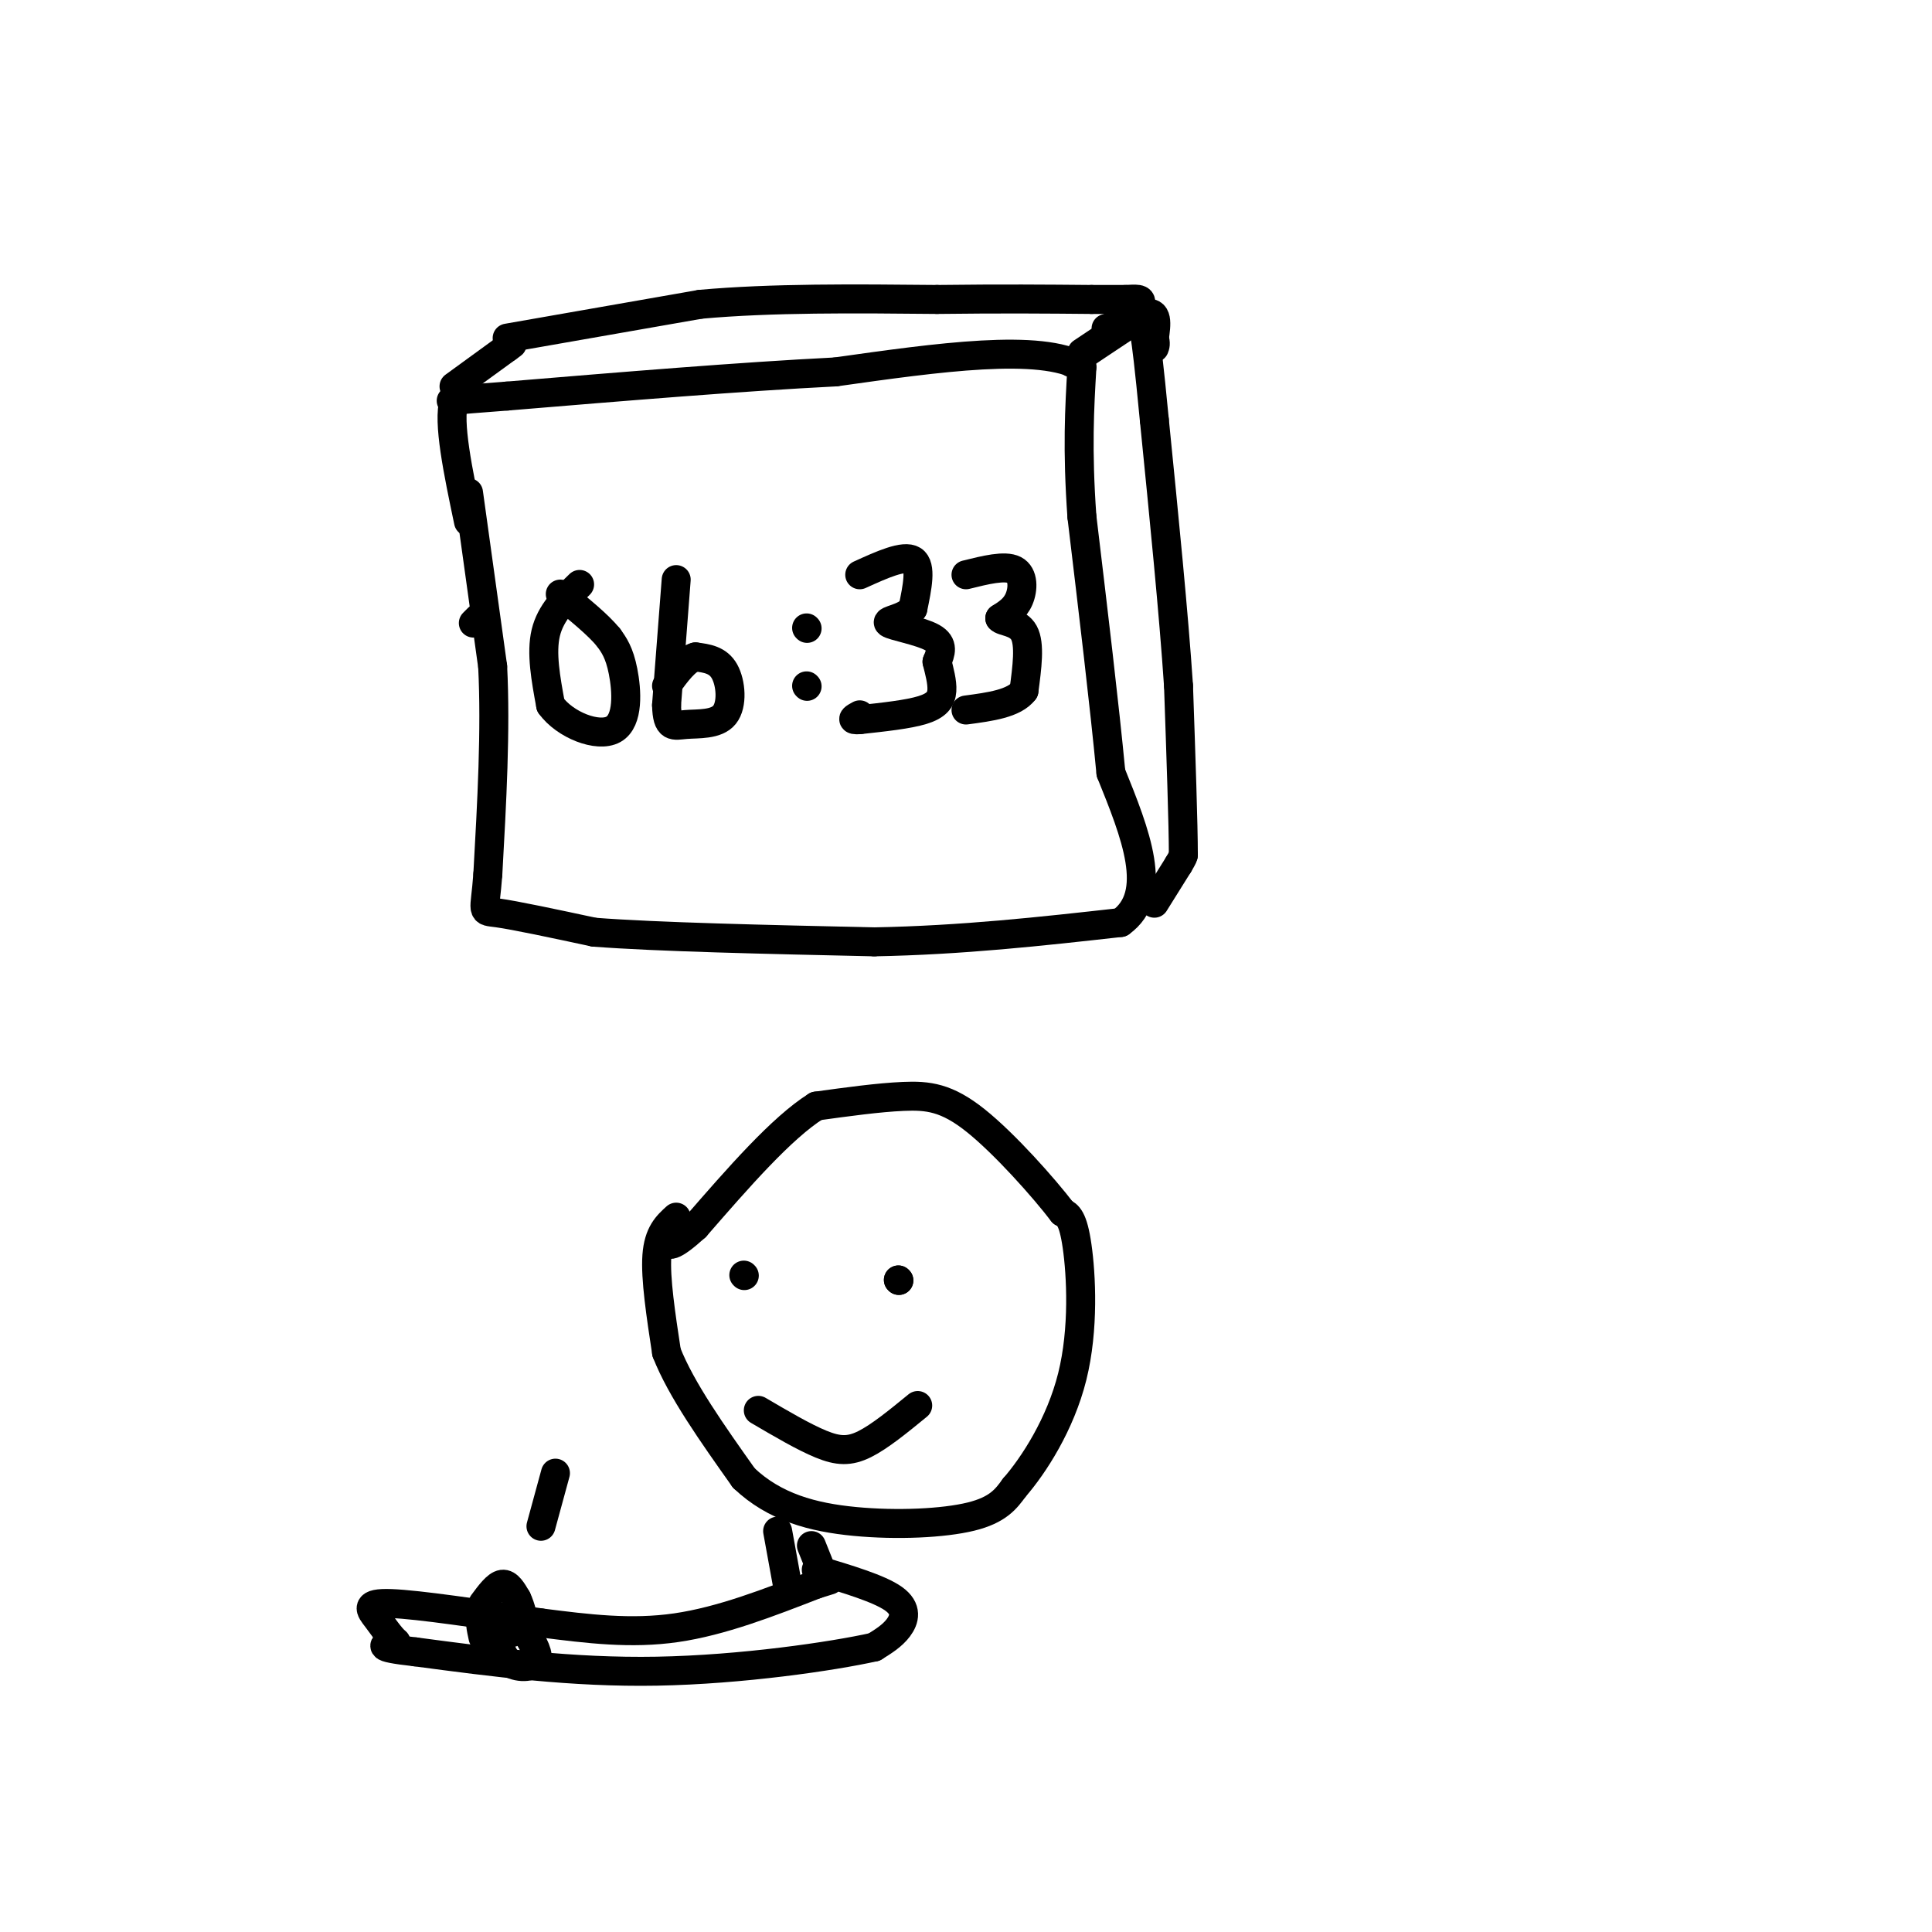 <svg viewBox='0 0 400 400' version='1.1' xmlns='http://www.w3.org/2000/svg' xmlns:xlink='http://www.w3.org/1999/xlink'><g fill='none' stroke='#000000' stroke-width='6' stroke-linecap='round' stroke-linejoin='round'><path d='M97,102c0.000,0.000 5.000,36.000 5,36'/><path d='M102,138c0.667,13.167 -0.167,28.083 -1,43'/><path d='M101,181c-0.600,8.289 -1.600,7.511 2,8c3.600,0.489 11.800,2.244 20,4'/><path d='M123,193c13.000,1.000 35.500,1.500 58,2'/><path d='M181,195c18.167,-0.333 34.583,-2.167 51,-4'/><path d='M232,191c8.167,-5.833 3.083,-18.417 -2,-31'/><path d='M230,160c-1.333,-14.000 -3.667,-33.500 -6,-53'/><path d='M224,107c-1.000,-14.000 -0.500,-22.500 0,-31'/><path d='M224,76c-8.500,-5.000 -29.750,-2.000 -51,1'/><path d='M173,77c-19.833,1.000 -43.917,3.000 -68,5'/><path d='M105,82c-13.167,1.000 -12.083,1.000 -11,1'/><path d='M94,83c-1.333,4.333 0.833,14.667 3,25'/><path d='M120,121c-3.000,2.917 -6.000,5.833 -7,10c-1.000,4.167 0.000,9.583 1,15'/><path d='M114,146c2.940,4.083 9.792,6.792 13,5c3.208,-1.792 2.774,-8.083 2,-12c-0.774,-3.917 -1.887,-5.458 -3,-7'/><path d='M126,132c-2.167,-2.667 -6.083,-5.833 -10,-9'/><path d='M140,120c0.000,0.000 -2.000,26.000 -2,26'/><path d='M138,146c0.131,4.915 1.458,4.204 4,4c2.542,-0.204 6.300,0.099 8,-2c1.700,-2.099 1.343,-6.600 0,-9c-1.343,-2.400 -3.671,-2.700 -6,-3'/><path d='M144,136c-2.000,0.500 -4.000,3.250 -6,6'/><path d='M167,130c0.000,0.000 0.100,0.100 0.1,0.1'/><path d='M167,142c0.000,0.000 0.100,0.100 0.1,0.1'/><path d='M178,119c4.583,-2.083 9.167,-4.167 11,-3c1.833,1.167 0.917,5.583 0,10'/><path d='M189,126c-1.655,2.107 -5.792,2.375 -5,3c0.792,0.625 6.512,1.607 9,3c2.488,1.393 1.744,3.196 1,5'/><path d='M194,137c0.464,1.917 1.125,4.208 1,6c-0.125,1.792 -1.036,3.083 -4,4c-2.964,0.917 -7.982,1.458 -13,2'/><path d='M178,149c-2.167,0.167 -1.083,-0.417 0,-1'/><path d='M200,119c4.022,-1.000 8.044,-2.000 10,-1c1.956,1.000 1.844,4.000 1,6c-0.844,2.000 -2.422,3.000 -4,4'/><path d='M207,128c0.489,0.756 3.711,0.644 5,3c1.289,2.356 0.644,7.178 0,12'/><path d='M212,143c-2.000,2.667 -7.000,3.333 -12,4'/><path d='M94,80c0.000,0.000 11.000,-8.000 11,-8'/><path d='M105,72c1.833,-1.333 0.917,-0.667 0,0'/><path d='M224,73c0.000,0.000 9.000,-6.000 9,-6'/><path d='M233,67c1.500,-1.000 0.750,-0.500 0,0'/><path d='M239,187c0.000,0.000 5.000,-8.000 5,-8'/><path d='M244,179c1.000,-1.667 1.000,-1.833 1,-2'/><path d='M245,177c0.000,-6.167 -0.500,-20.583 -1,-35'/><path d='M244,142c-1.000,-15.000 -3.000,-35.000 -5,-55'/><path d='M239,87c-1.167,-12.167 -1.583,-15.083 -2,-18'/><path d='M237,69c-1.667,-3.167 -4.833,-2.083 -8,-1'/><path d='M105,70c0.000,0.000 40.000,-7.000 40,-7'/><path d='M145,63c14.833,-1.333 31.917,-1.167 49,-1'/><path d='M194,62c13.500,-0.167 22.750,-0.083 32,0'/><path d='M226,62c6.500,0.000 6.750,0.000 7,0'/><path d='M233,62c2.067,-0.089 3.733,-0.311 3,1c-0.733,1.311 -3.867,4.156 -7,7'/><path d='M229,70c-3.311,2.644 -8.089,5.756 -7,5c1.089,-0.756 8.044,-5.378 15,-10'/><path d='M237,65c2.833,-0.833 2.417,2.083 2,5'/><path d='M239,70c0.333,1.167 0.167,1.583 0,2'/><path d='M98,129c0.000,0.000 1.000,-1.000 1,-1'/><path d='M140,252c-1.833,1.667 -3.667,3.333 -4,8c-0.333,4.667 0.833,12.333 2,20'/><path d='M138,280c3.000,7.667 9.500,16.833 16,26'/><path d='M154,306c6.357,6.048 14.250,8.167 23,9c8.750,0.833 18.357,0.381 24,-1c5.643,-1.381 7.321,-3.690 9,-6'/><path d='M210,308c4.012,-4.607 9.542,-13.125 12,-23c2.458,-9.875 1.845,-21.107 1,-27c-0.845,-5.893 -1.923,-6.446 -3,-7'/><path d='M220,251c-3.857,-5.060 -12.000,-14.208 -18,-19c-6.000,-4.792 -9.857,-5.226 -15,-5c-5.143,0.226 -11.571,1.113 -18,2'/><path d='M169,229c-7.167,4.500 -16.083,14.750 -25,25'/><path d='M144,254c-5.167,4.667 -5.583,3.833 -6,3'/><path d='M154,264c0.000,0.000 0.100,0.100 0.1,0.1'/><path d='M186,265c0.000,0.000 0.100,0.100 0.1,0.1'/><path d='M186,265c0.000,0.000 0.100,0.100 0.1,0.1'/><path d='M157,292c4.733,2.778 9.467,5.556 13,7c3.533,1.444 5.867,1.556 9,0c3.133,-1.556 7.067,-4.778 11,-8'/><path d='M161,317c0.000,0.000 2.000,11.000 2,11'/><path d='M168,320c0.000,0.000 2.000,5.000 2,5'/><path d='M169,325c6.533,1.956 13.067,3.911 16,6c2.933,2.089 2.267,4.311 1,6c-1.267,1.689 -3.133,2.844 -5,4'/><path d='M181,341c-8.556,1.911 -27.444,4.689 -45,5c-17.556,0.311 -33.778,-1.844 -50,-4'/><path d='M86,342c-9.000,-1.000 -6.500,-1.500 -4,-2'/><path d='M82,340c-1.333,-1.214 -2.667,-3.250 -4,-5c-1.333,-1.750 -2.667,-3.214 3,-3c5.667,0.214 18.333,2.107 31,4'/><path d='M112,336c9.756,1.244 18.644,2.356 28,1c9.356,-1.356 19.178,-5.178 29,-9'/><path d='M169,328c4.833,-1.500 2.417,-0.750 0,0'/><path d='M100,339c-0.417,-1.917 -0.833,-3.833 0,-3c0.833,0.833 2.917,4.417 5,8'/><path d='M105,344c2.200,1.511 5.200,1.289 6,0c0.800,-1.289 -0.600,-3.644 -2,-6'/><path d='M109,338c-0.833,-1.000 -1.917,-0.500 -3,0'/><path d='M100,332c1.417,-1.917 2.833,-3.833 4,-4c1.167,-0.167 2.083,1.417 3,3'/><path d='M107,331c0.833,1.667 1.417,4.333 2,7'/><path d='M112,316c0.000,0.000 3.000,-11.000 3,-11'/></g>
</svg>